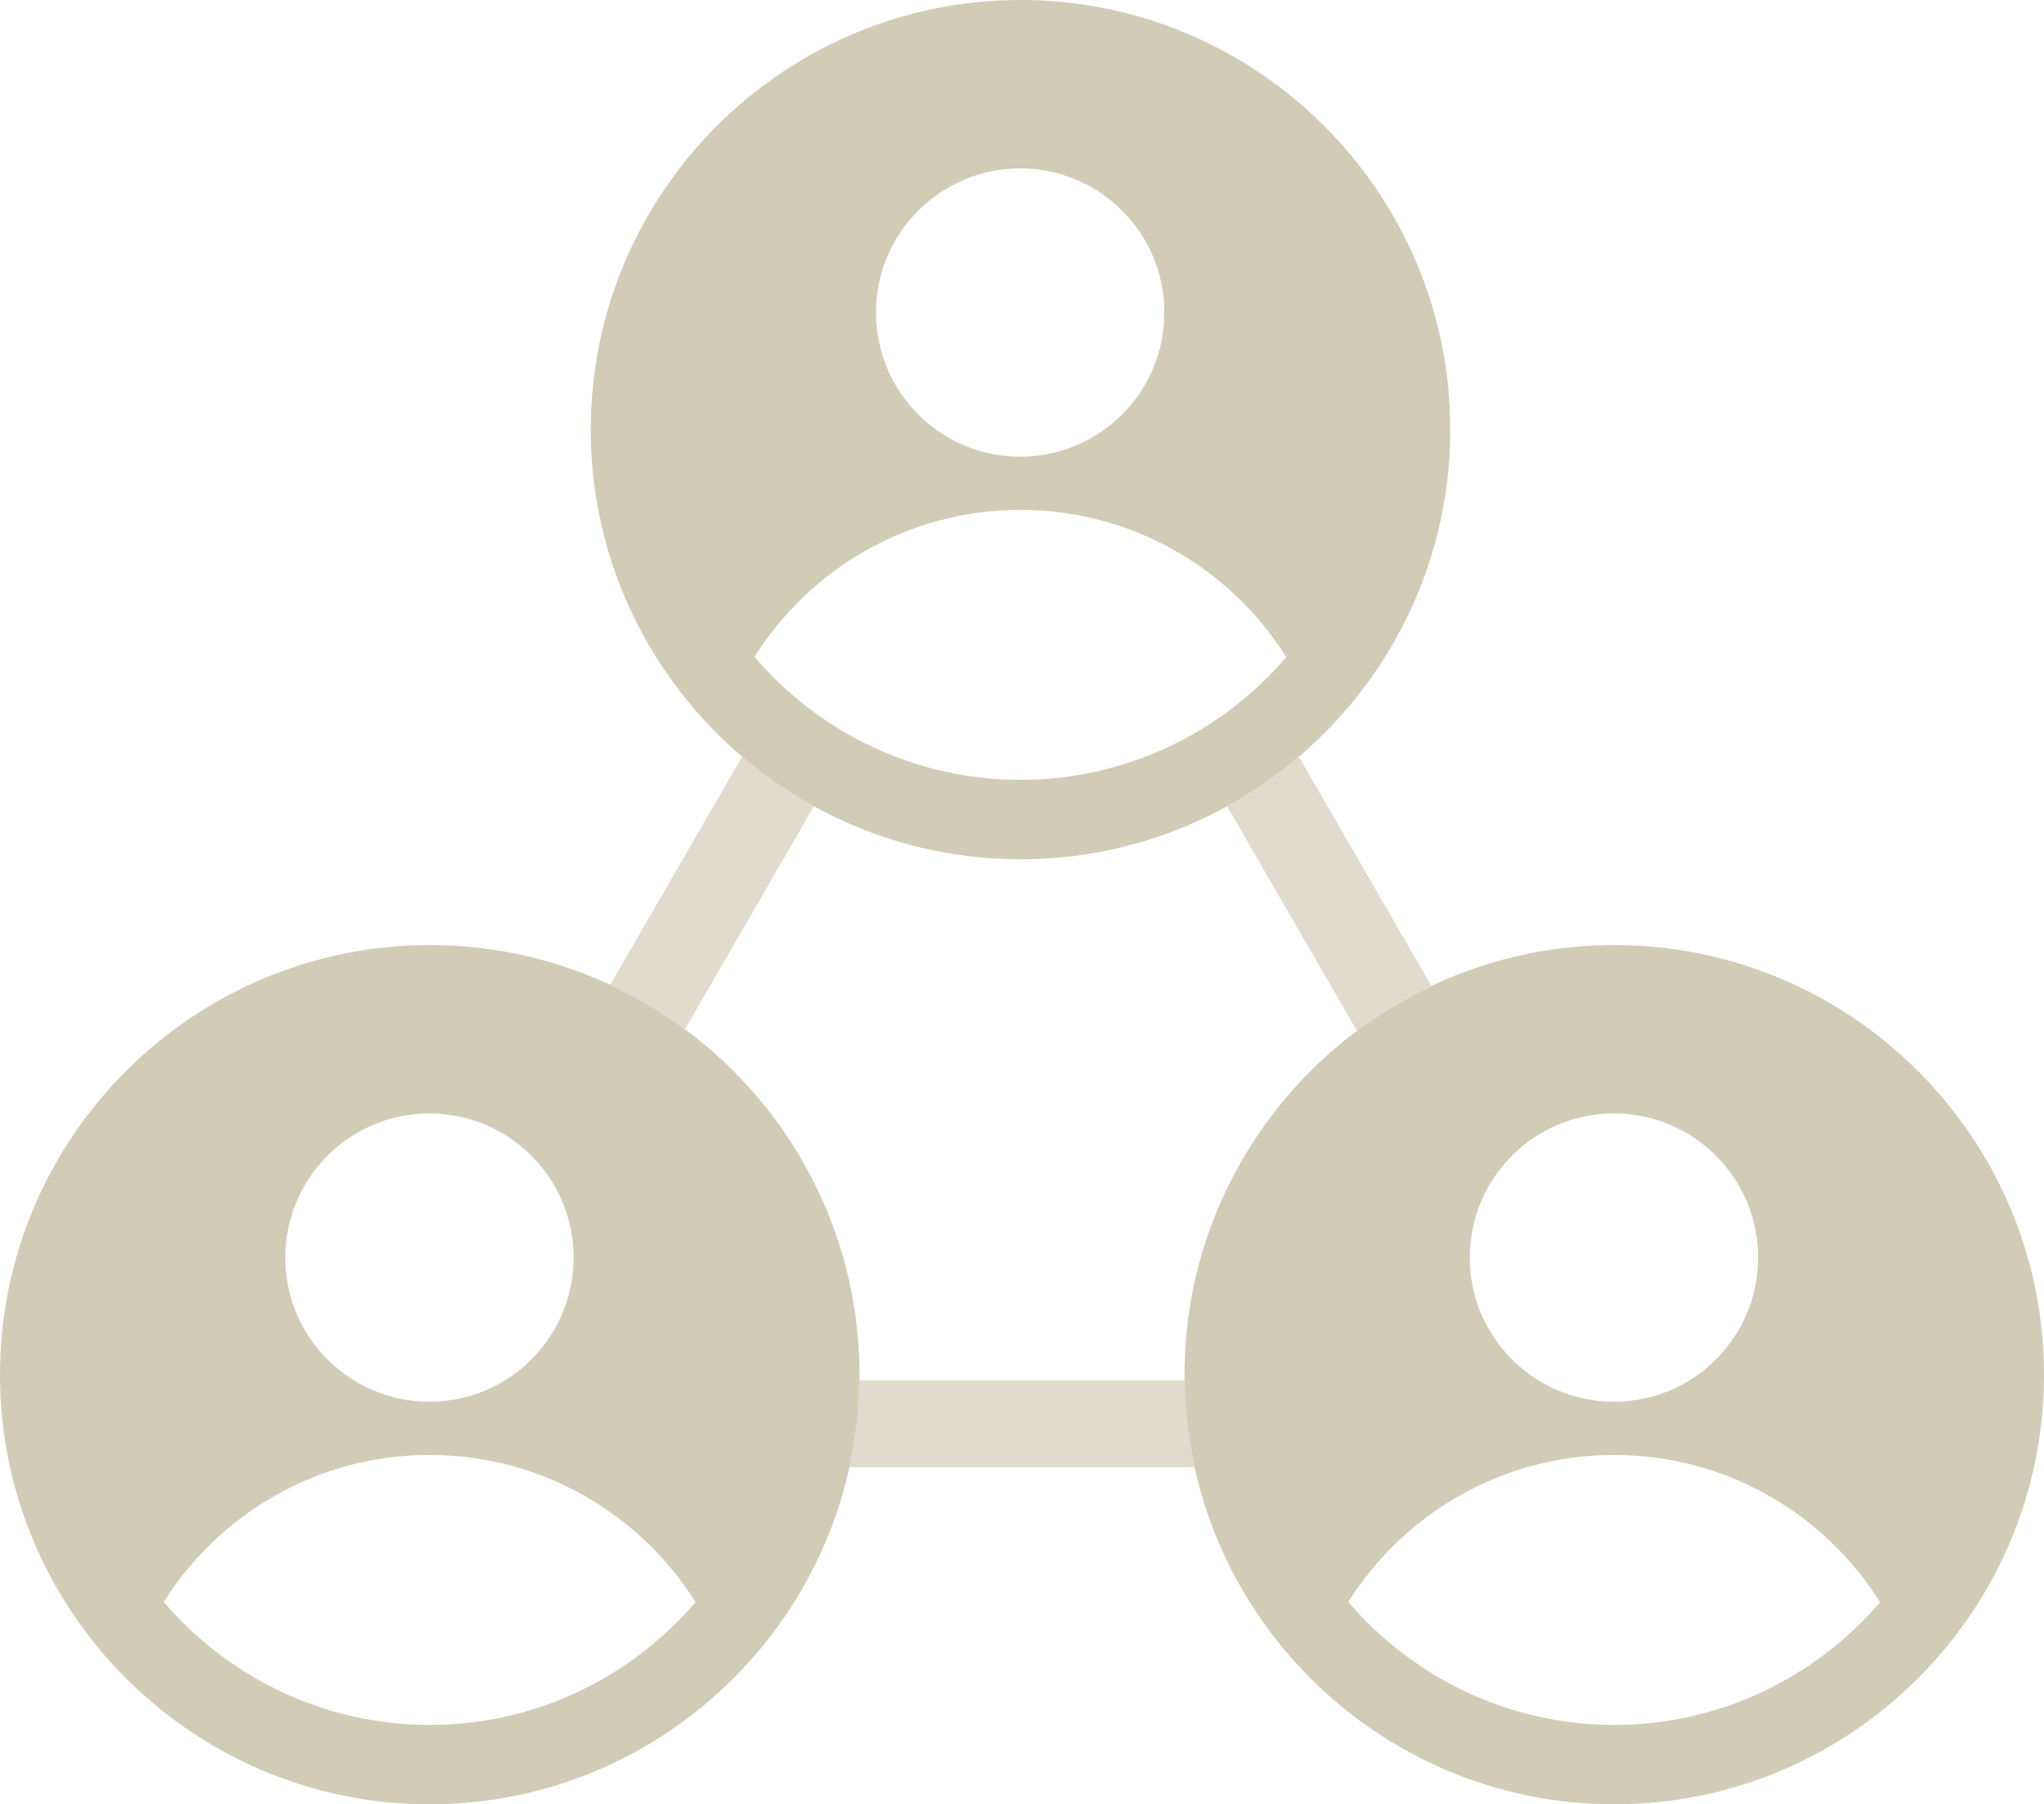 <?xml version="1.0" encoding="utf-8"?>
<!-- Generator: Adobe Illustrator 24.1.0, SVG Export Plug-In . SVG Version: 6.00 Build 0)  -->
<svg version="1.1" id="Layer_1" xmlns="http://www.w3.org/2000/svg" xmlns:xlink="http://www.w3.org/1999/xlink" x="0px" y="0px"
	 viewBox="0 0 94.039 83.032" style="enable-background:new 0 0 94.039 83.032;" xml:space="preserve">
<style type="text/css">
	.st0{fill:#D1CCB5;}
	.st1{fill:#E0DBCC;}
</style>
<g>
	<path class="st0" d="M19.771,43.491C8.87,43.491,0,52.36,0,63.261
		c0,10.902,8.87,19.771,19.771,19.771s19.771-8.869,19.771-19.771
		C39.542,52.36,30.673,43.491,19.771,43.491z M19.757,51.239
		c3.664,0,6.633,2.97,6.633,6.634c0,3.663-2.969,6.633-6.633,6.633
		c-3.663,0-6.633-2.97-6.633-6.633C13.124,54.209,16.094,51.239,19.757,51.239z
		 M19.771,79.378c-4.896,0-9.28-2.202-12.238-5.658
		c2.558-4.062,7.076-6.765,12.23-6.765c5.159,0,9.682,2.706,12.238,6.774
		C29.043,77.18,24.662,79.378,19.771,79.378z"/>
	<path class="st0" d="M74.268,43.491c-10.902,0-19.771,8.869-19.771,19.77
		c0,10.902,8.869,19.771,19.771,19.771s19.771-8.869,19.771-19.771
		C94.039,52.36,85.17,43.491,74.268,43.491z M74.254,51.239
		c3.664,0,6.633,2.97,6.633,6.634c0,3.663-2.969,6.633-6.633,6.633
		c-3.663,0-6.633-2.97-6.633-6.633C67.621,54.209,70.591,51.239,74.254,51.239z
		 M74.268,79.378c-4.895,0-9.28-2.202-12.238-5.658
		c2.558-4.062,7.076-6.765,12.23-6.765c5.159,0,9.682,2.706,12.238,6.774
		C83.539,77.18,79.159,79.378,74.268,79.378z"/>
	<path class="st0" d="M46.951-0c-10.902,0-19.771,8.869-19.771,19.771
		c0,10.902,8.87,19.771,19.771,19.771s19.771-8.869,19.771-19.771
		C66.722,8.869,57.852-0,46.951-0z M46.936,7.749
		c3.664,0,6.633,2.97,6.633,6.634c0,3.663-2.969,6.633-6.633,6.633
		c-3.663,0-6.633-2.97-6.633-6.633C40.303,10.719,43.273,7.749,46.936,7.749z
		 M46.951,35.887c-4.896,0-9.28-2.201-12.239-5.658
		c2.557-4.062,7.076-6.765,12.23-6.765c5.159,0,9.682,2.707,12.238,6.774
		C56.222,33.689,51.842,35.887,46.951,35.887z"/>
	<path class="st1" d="M56.453,37.099l5.988,10.357c1.065-0.799,2.211-1.491,3.426-2.065
		l-6.116-10.58C58.733,35.678,57.633,36.45,56.453,37.099z"/>
	<path class="st1" d="M34.15,34.811l-6.086,10.528c1.219,0.566,2.368,1.253,3.438,2.045
		l5.946-10.285C36.268,36.45,35.168,35.678,34.15,34.811z"/>
	<path class="st1" d="M39.069,67.517h15.901c-0.285-1.292-0.443-2.628-0.461-4H39.53
		C39.512,64.888,39.354,66.225,39.069,67.517z"/>
</g>
</svg>
